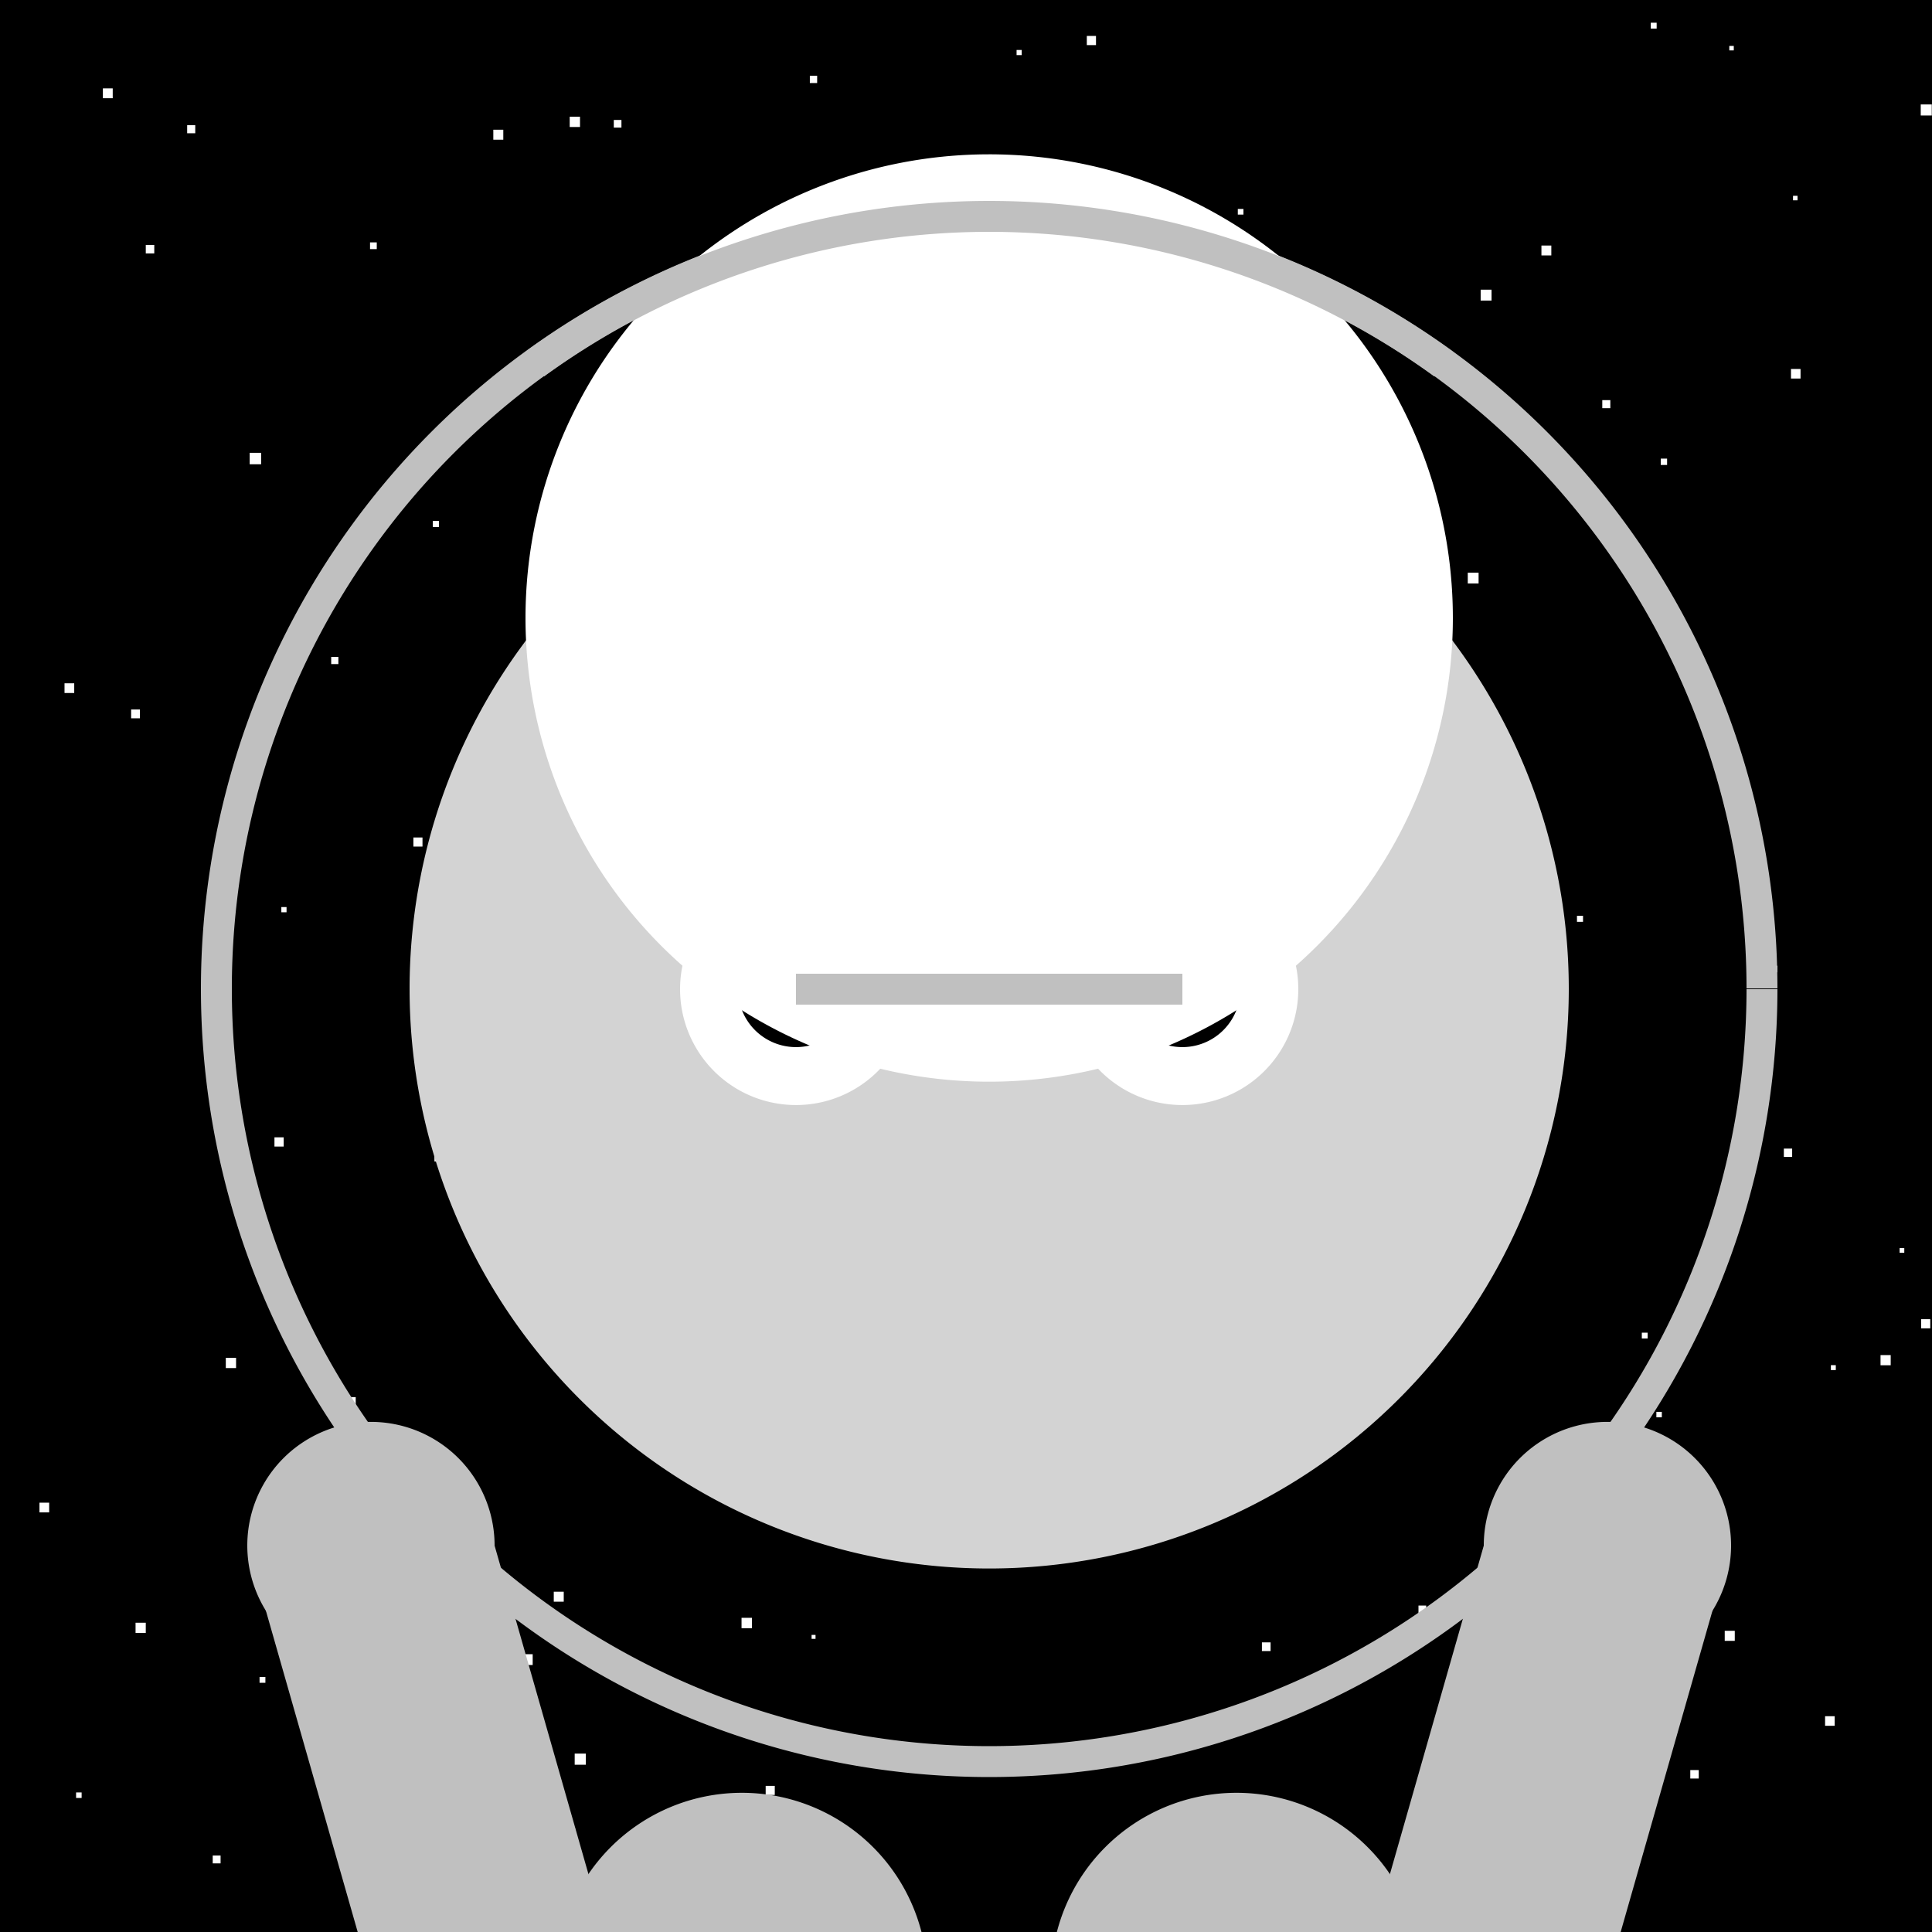 <!--

Generated by DrawGPT.
Free, open source, AI generated images in SVG, PNG, and HTML Canvas format.
https://drawgpt.ai

Created: 2023-09-26T23:09:23.433Z
Link: https://drawgpt.ai/prompt/69755/

-->
<svg xmlns="http://www.w3.org/2000/svg" xmlns:xlink="http://www.w3.org/1999/xlink" width="500" height="500"><defs/><g><rect fill="black" stroke="none" x="0" y="0" width="512" height="512"/><rect fill="white" stroke="none" x="320.344" y="54.077" width="1.46" height="1.46"/><rect fill="white" stroke="none" x="262.171" y="321.901" width="1.28" height="1.28"/><rect fill="white" stroke="none" x="213.423" y="129.488" width="2.963" height="2.963"/><rect fill="white" stroke="none" x="112.006" y="134.805" width="1.584" height="1.584"/><rect fill="white" stroke="none" x="341.959" y="131.128" width="2.853" height="2.853"/><rect fill="white" stroke="none" x="319.344" y="325.203" width="2.219" height="2.219"/><rect fill="white" stroke="none" x="238.947" y="367.991" width="1.86" height="1.86"/><rect fill="white" stroke="none" x="258.095" y="358.829" width="1.035" height="1.035"/><rect fill="white" stroke="none" x="146.01" y="473.184" width="2.833" height="2.833"/><rect fill="white" stroke="none" x="281.268" y="9.301" width="2.374" height="2.374"/><rect fill="white" stroke="none" x="497.186" y="341.407" width="2.367" height="2.367"/><rect fill="white" stroke="none" x="58.44" y="351.403" width="2.655" height="2.655"/><rect fill="white" stroke="none" x="135.061" y="428.106" width="2.798" height="2.798"/><rect fill="white" stroke="none" x="71.03" y="294.339" width="2.389" height="2.389"/><rect fill="white" stroke="none" x="389.63" y="259.573" width="2.799" height="2.799"/><rect fill="white" stroke="none" x="383.192" y="74.968" width="2.819" height="2.819"/><rect fill="white" stroke="none" x="360.869" y="312.782" width="2.216" height="2.216"/><rect fill="white" stroke="none" x="486.68" y="350.695" width="2.633" height="2.633"/><rect fill="white" stroke="none" x="429.149" y="410.554" width="2.514" height="2.514"/><rect fill="white" stroke="none" x="357.191" y="272.267" width="2.838" height="2.838"/><rect fill="white" stroke="none" x="506.677" y="510.4" width="1.287" height="1.287"/><rect fill="white" stroke="none" x="449.627" y="287.632" width="1.861" height="1.861"/><rect fill="white" stroke="none" x="416.669" y="381.904" width="1.014" height="1.014"/><rect fill="white" stroke="none" x="510.483" y="486.3" width="2.844" height="2.844"/><rect fill="white" stroke="none" x="414.67" y="103.554" width="2.082" height="2.082"/><rect fill="white" stroke="none" x="209.589" y="19.599" width="1.891" height="1.891"/><rect fill="white" stroke="none" x="326.582" y="425.045" width="2.246" height="2.246"/><rect fill="white" stroke="none" x="85.714" y="170.006" width="1.858" height="1.858"/><rect fill="white" stroke="none" x="106.1" y="429.63" width="2.745" height="2.745"/><rect fill="white" stroke="none" x="206.549" y="245.962" width="2.27" height="2.27"/><rect fill="white" stroke="none" x="165.863" y="197.336" width="1.781" height="1.781"/><rect fill="white" stroke="none" x="320.482" y="135.498" width="2.841" height="2.841"/><rect fill="white" stroke="none" x="388.011" y="440.189" width="1.549" height="1.549"/><rect fill="white" stroke="none" x="191.911" y="418.689" width="2.691" height="2.691"/><rect fill="white" stroke="none" x="210.038" y="423.111" width="1.022" height="1.022"/><rect fill="white" stroke="none" x="207.995" y="133.625" width="1.349" height="1.349"/><rect fill="white" stroke="none" x="256.984" y="379.545" width="1.558" height="1.558"/><rect fill="white" stroke="none" x="10.216" y="388.893" width="2.512" height="2.512"/><rect fill="white" stroke="none" x="212.162" y="302.654" width="2.486" height="2.486"/><rect fill="white" stroke="none" x="170.789" y="174.694" width="1.044" height="1.044"/><rect fill="white" stroke="none" x="503.457" y="5.403" width="1.359" height="1.359"/><rect fill="white" stroke="none" x="429.8" y="118.688" width="1.642" height="1.642"/><rect fill="white" stroke="none" x="472.33" y="444.154" width="2.479" height="2.479"/><rect fill="white" stroke="none" x="398.921" y="63.545" width="2.559" height="2.559"/><rect fill="white" stroke="none" x="269.31" y="329.586" width="1.162" height="1.162"/><rect fill="white" stroke="none" x="263.09" y="12.933" width="1.33" height="1.33"/><rect fill="white" stroke="none" x="158.851" y="31.046" width="1.978" height="1.978"/><rect fill="white" stroke="none" x="408.119" y="237.002" width="1.567" height="1.567"/><rect fill="white" stroke="none" x="497.084" y="27.031" width="2.858" height="2.858"/><rect fill="white" stroke="none" x="464.034" y="50.673" width="1.168" height="1.168"/><rect fill="white" stroke="none" x="379.858" y="148.209" width="2.8" height="2.8"/><rect fill="white" stroke="none" x="463.504" y="95.491" width="2.476" height="2.476"/><rect fill="white" stroke="none" x="55.052" y="480.206" width="2.035" height="2.035"/><rect fill="white" stroke="none" x="464.098" y="501.018" width="2.514" height="2.514"/><rect fill="white" stroke="none" x="19.692" y="463.882" width="1.431" height="1.431"/><rect fill="white" stroke="none" x="198.156" y="462.183" width="2.355" height="2.355"/><rect fill="white" stroke="none" x="112.437" y="297.644" width="2.936" height="2.936"/><rect fill="white" stroke="none" x="385.771" y="453.639" width="1.252" height="1.252"/><rect fill="white" stroke="none" x="473.832" y="353.3" width="1.273" height="1.273"/><rect fill="white" stroke="none" x="322.028" y="251.945" width="2.151" height="2.151"/><rect fill="white" stroke="none" x="33.932" y="183.613" width="2.284" height="2.284"/><rect fill="white" stroke="none" x="354.311" y="150.984" width="2.399" height="2.399"/><rect fill="white" stroke="none" x="251.744" y="140.781" width="1.235" height="1.235"/><rect fill="white" stroke="none" x="72.811" y="234.748" width="1.348" height="1.348"/><rect fill="white" stroke="none" x="141.419" y="145.645" width="2.343" height="2.343"/><rect fill="white" stroke="none" x="348.154" y="160.833" width="1.508" height="1.508"/><rect fill="white" stroke="none" x="180.024" y="376.258" width="2.759" height="2.759"/><rect fill="white" stroke="none" x="427.22" y="5.88" width="1.522" height="1.522"/><rect fill="white" stroke="none" x="127.671" y="33.573" width="2.582" height="2.582"/><rect fill="white" stroke="none" x="155.038" y="169.418" width="2.744" height="2.744"/><rect fill="white" stroke="none" x="89.569" y="361.574" width="2.488" height="2.488"/><rect fill="white" stroke="none" x="437.445" y="458.092" width="2.189" height="2.189"/><rect fill="white" stroke="none" x="436.753" y="508.32" width="2.465" height="2.465"/><rect fill="white" stroke="none" x="447.541" y="11.884" width="1.159" height="1.159"/><rect fill="white" stroke="none" x="424.902" y="344.896" width="1.505" height="1.505"/><rect fill="white" stroke="none" x="367.101" y="415.514" width="2.003" height="2.003"/><rect fill="white" stroke="none" x="67.173" y="433.992" width="1.511" height="1.511"/><rect fill="white" stroke="none" x="500.523" y="172.26" width="2.689" height="2.689"/><rect fill="white" stroke="none" x="26.626" y="22.871" width="2.547" height="2.547"/><rect fill="white" stroke="none" x="148.73" y="453.83" width="2.882" height="2.882"/><rect fill="white" stroke="none" x="428.667" y="365.389" width="1.41" height="1.41"/><rect fill="white" stroke="none" x="143.316" y="411.934" width="2.58" height="2.58"/><rect fill="white" stroke="none" x="136.282" y="221.608" width="1.498" height="1.498"/><rect fill="white" stroke="none" x="37.727" y="63.388" width="2.198" height="2.198"/><rect fill="white" stroke="none" x="309.347" y="469.549" width="2.586" height="2.586"/><rect fill="white" stroke="none" x="491.616" y="323.008" width="1.212" height="1.212"/><rect fill="white" stroke="none" x="458.251" y="249.925" width="1.721" height="1.721"/><rect fill="white" stroke="none" x="461.661" y="297.256" width="2.146" height="2.146"/><rect fill="white" stroke="none" x="106.987" y="216.741" width="2.353" height="2.353"/><rect fill="white" stroke="none" x="217.485" y="448.955" width="1.116" height="1.116"/><rect fill="white" stroke="none" x="154.793" y="111.211" width="2.008" height="2.008"/><rect fill="white" stroke="none" x="16.698" y="176.836" width="2.512" height="2.512"/><rect fill="white" stroke="none" x="64.616" y="117.189" width="2.963" height="2.963"/><rect fill="white" stroke="none" x="329.986" y="232.995" width="1.149" height="1.149"/><rect fill="white" stroke="none" x="35.083" y="419.961" width="2.643" height="2.643"/><rect fill="white" stroke="none" x="95.764" y="62.73" width="1.743" height="1.743"/><rect fill="white" stroke="none" x="147.439" y="30.204" width="2.665" height="2.665"/><rect fill="white" stroke="none" x="181.396" y="174.674" width="2.752" height="2.752"/><rect fill="white" stroke="none" x="48.441" y="32.4" width="2.088" height="2.088"/><rect fill="white" stroke="none" x="446.358" y="422.051" width="2.6" height="2.6"/><path fill="none" stroke="silver" paint-order="fill stroke markers" d=" M 456 256 A 200 200 0 1 1 456 255.8" stroke-miterlimit="10" stroke-width="8" stroke-dasharray=""/><path fill="lightgray" stroke="none" paint-order="stroke fill markers" d=" M 406 256 A 150 150 0 1 1 406 255.85"/><path fill="white" stroke="none" paint-order="stroke fill markers" d=" M 236 256 A 30 30 0 1 1 236 255.97"/><path fill="white" stroke="none" paint-order="stroke fill markers" d=" M 336 256 A 30 30 0 1 1 336 255.97"/><path fill="black" stroke="none" paint-order="stroke fill markers" d=" M 221 256 A 15 15 0 1 1 221 255.985"/><path fill="black" stroke="none" paint-order="stroke fill markers" d=" M 321 256 A 15 15 0 1 1 321 255.985"/><path fill="silver" stroke="none" paint-order="stroke fill markers" d=" M 385.443 494.046 A 160 160 0 0 1 126.557 494.046 L 416 512 L 96 512 Z"/><path fill="silver" stroke="none" paint-order="stroke fill markers" d=" M 96 512 L 64 400 L 128 400 L 160 512 Z"/><path fill="silver" stroke="none" paint-order="stroke fill markers" d=" M 416 512 L 448 400 L 384 400 L 352 512 Z"/><path fill="silver" stroke="none" paint-order="stroke fill markers" d=" M 240 512 A 48 48 0 1 1 240 511.952"/><path fill="silver" stroke="none" paint-order="stroke fill markers" d=" M 368 512 A 48 48 0 1 1 368 511.952"/><path fill="silver" stroke="none" paint-order="stroke fill markers" d=" M 128 400 A 32 32 0 1 1 128 399.968"/><path fill="silver" stroke="none" paint-order="stroke fill markers" d=" M 448 400 A 32 32 0 1 1 448 399.968"/><path fill="white" stroke="none" paint-order="stroke fill markers" d=" M 376 160 A 120 120 0 1 1 376 159.88"/><path fill="none" stroke="silver" paint-order="fill stroke markers" d=" M 138.443 94.197 A 200 200 0 0 1 373.557 94.197" stroke-miterlimit="10" stroke-width="8" stroke-dasharray=""/><path fill="none" stroke="silver" paint-order="fill stroke markers" d=" M 206 256 L 306 256" stroke-miterlimit="10" stroke-width="8" stroke-dasharray=""/></g></svg>